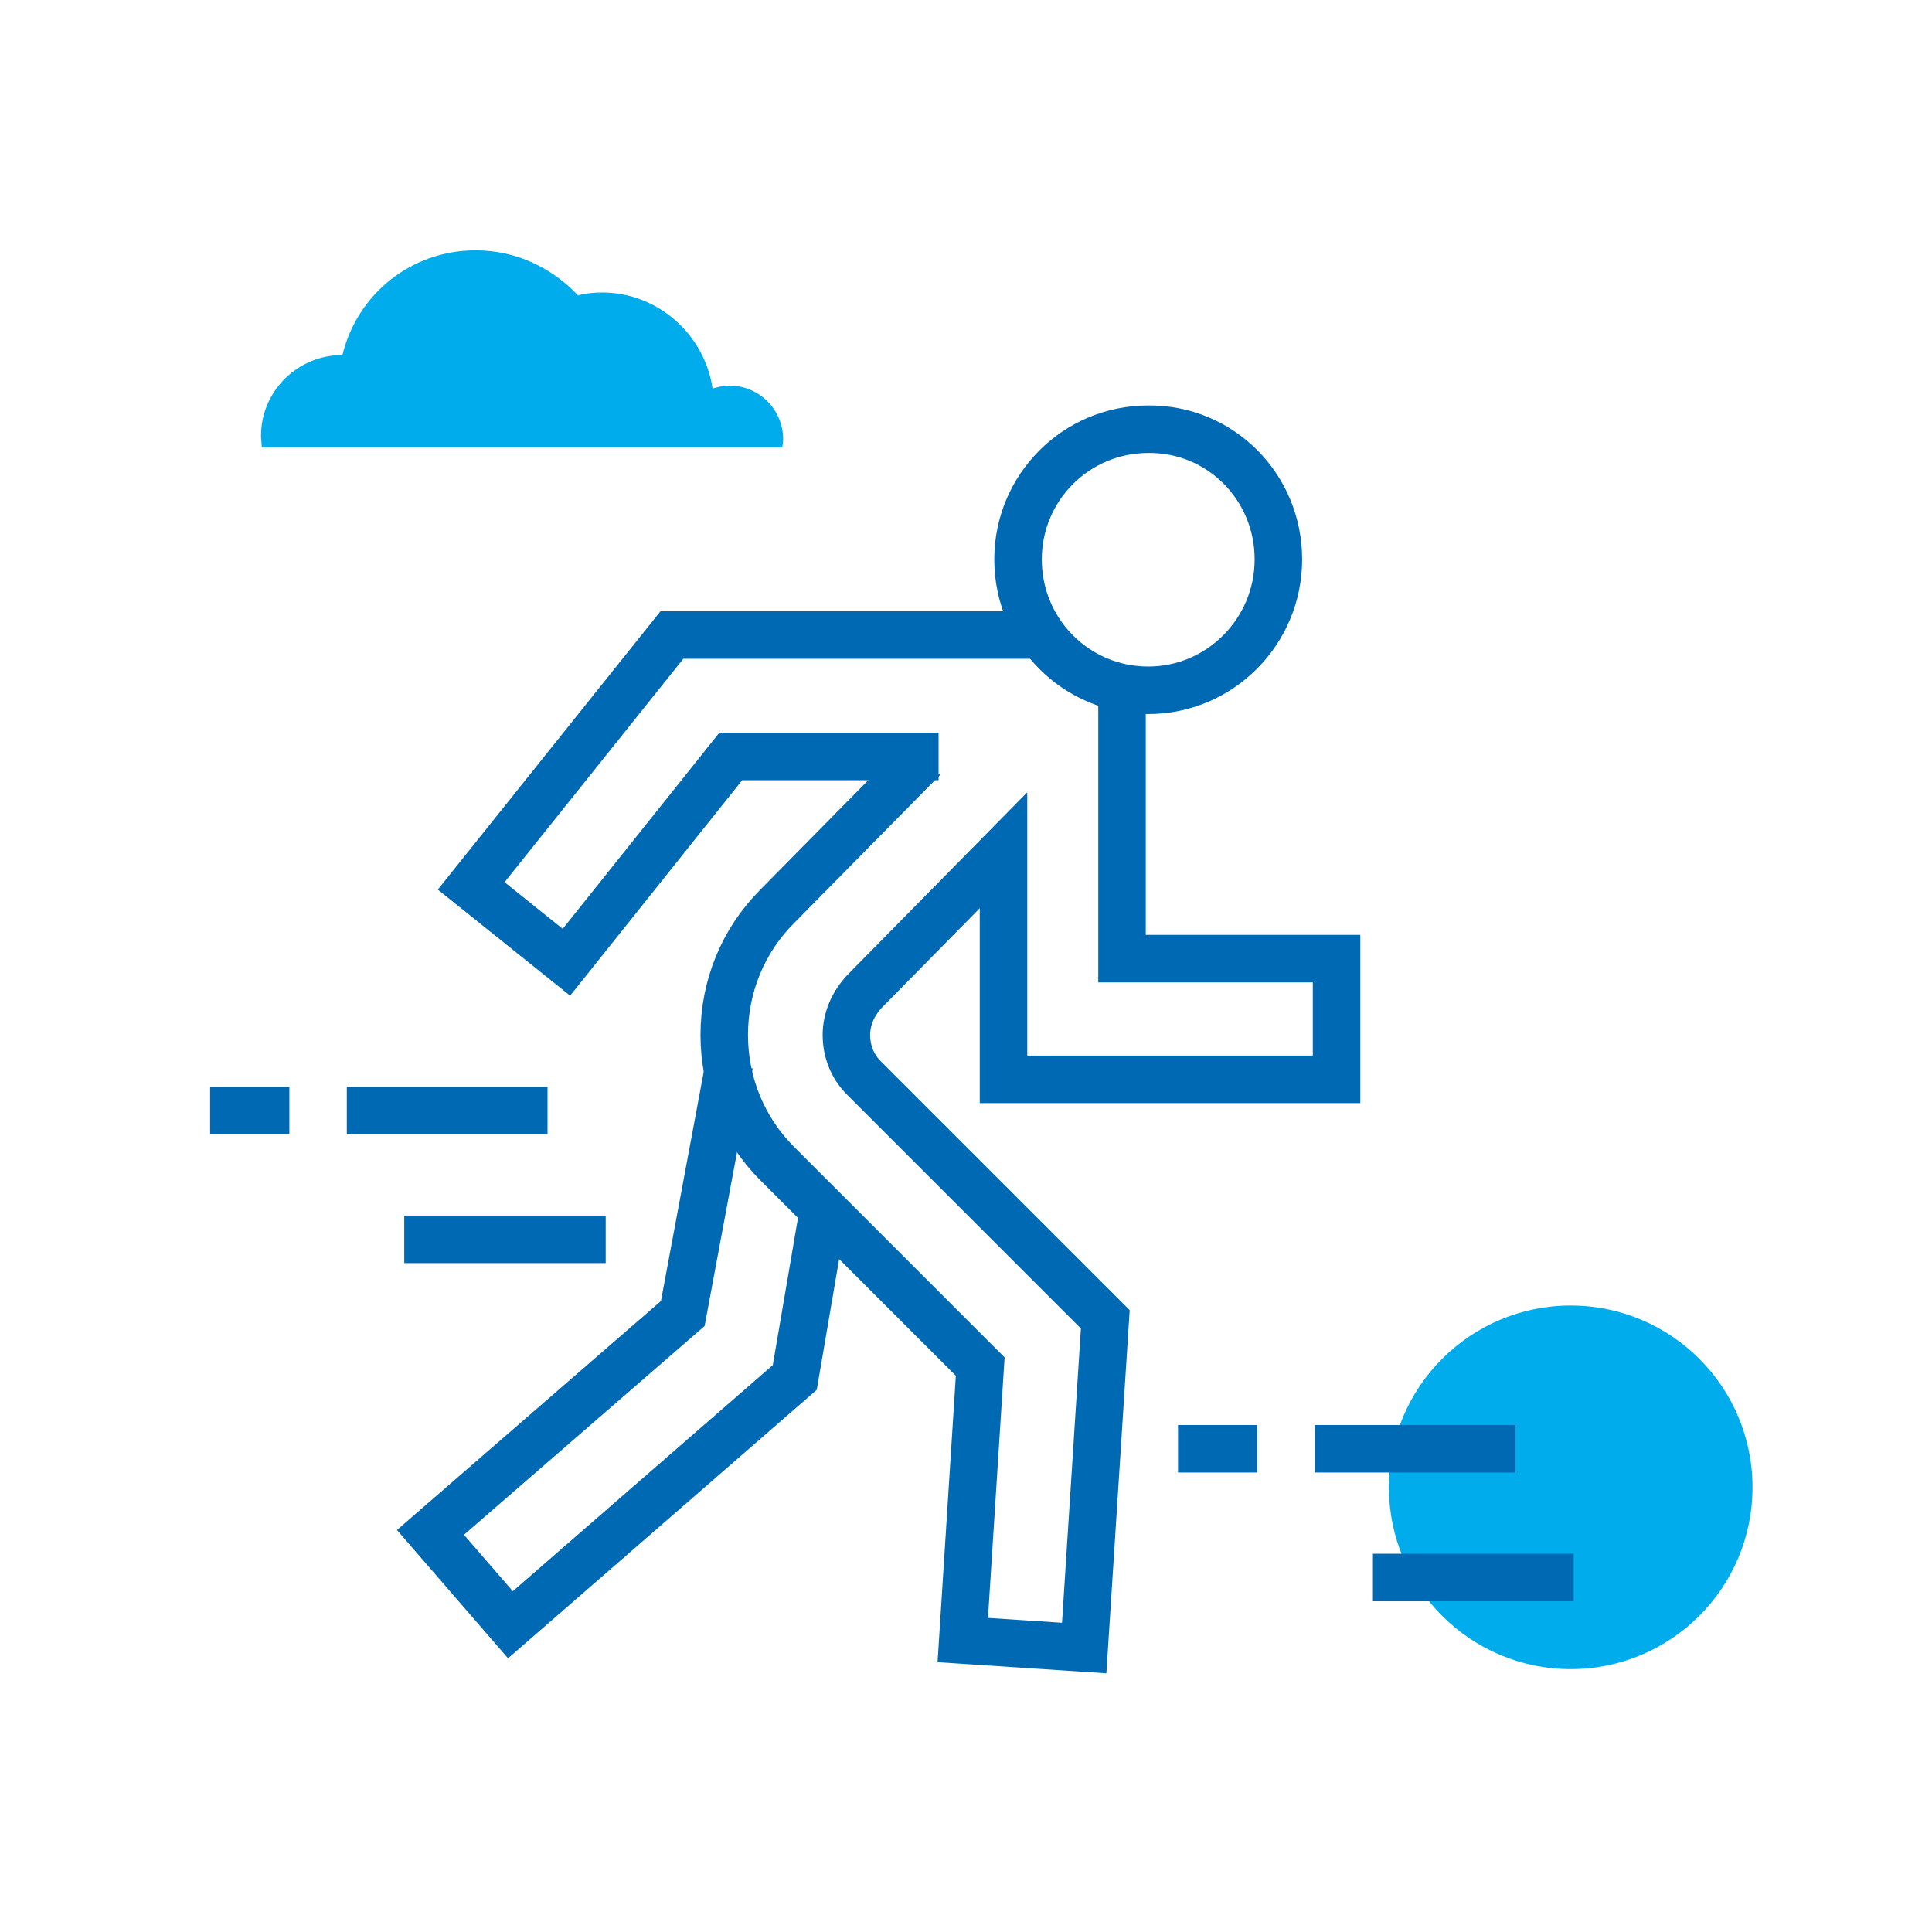 <?xml version="1.0" encoding="UTF-8"?> <svg xmlns="http://www.w3.org/2000/svg" width="61" height="61" viewBox="0 0 61 61" fill="none"><path d="M29.634 23.884H23.073L17.884 30.382L14.877 27.971L21.214 20.05H32.694" stroke="#0069B4" stroke-width="1.5"></path><path d="M40.363 17.662C40.363 19.935 38.526 21.795 36.253 21.795C33.98 21.795 32.143 19.958 32.143 17.662C32.143 15.389 33.98 13.552 36.253 13.552C38.526 13.529 40.363 15.366 40.363 17.662Z" stroke="#0069B4" stroke-width="1.5"></path><path d="M23.027 33.596L21.558 41.472L13.591 48.383L16.116 51.299L25.094 43.492L25.996 38.221" stroke="#0069B4" stroke-width="1.5"></path><path d="M35.426 21.968V30.267H42.2V34.079H31.684V26.846L27.298 31.3C26.931 31.691 26.724 32.173 26.724 32.678C26.724 33.183 26.908 33.666 27.275 34.033L34.898 41.656L34.232 52.034L30.398 51.782L30.949 43.148L24.543 36.742C23.464 35.663 22.867 34.217 22.867 32.678C22.867 31.14 23.464 29.693 24.543 28.614L29.147 23.945" stroke="#0069B4" stroke-width="1.5"></path><path d="M49.593 52.7C52.763 52.7 55.333 50.13 55.333 46.96C55.333 43.79 52.763 41.22 49.593 41.22C46.423 41.22 43.853 43.79 43.853 46.96C43.853 50.13 46.423 52.7 49.593 52.7Z" fill="#00ACEB"></path><path d="M17.287 35.066H10.95" stroke="#0069B4" stroke-width="1.5"></path><path d="M19.124 39.13H12.764" stroke="#0069B4" stroke-width="1.5"></path><path d="M6.634 35.066H9.136" stroke="#0069B4" stroke-width="1.5"></path><path d="M47.848 45.743H41.511" stroke="#0069B4" stroke-width="1.5"></path><path d="M49.685 49.807H43.348" stroke="#0069B4" stroke-width="1.5"></path><path d="M37.194 45.743H39.697" stroke="#0069B4" stroke-width="1.5"></path><path d="M24.704 14.126C24.704 14.034 24.727 13.965 24.727 13.873C24.727 12.932 23.969 12.174 23.027 12.174C22.844 12.174 22.66 12.22 22.499 12.266C22.247 10.567 20.777 9.235 19.009 9.235C18.757 9.235 18.504 9.258 18.252 9.327C17.425 8.455 16.3 7.904 15.014 7.904C12.971 7.904 11.271 9.304 10.812 11.21C9.389 11.21 8.241 12.358 8.241 13.758C8.241 13.873 8.264 14.011 8.264 14.126H24.704Z" fill="#00ACEB"></path></svg> 